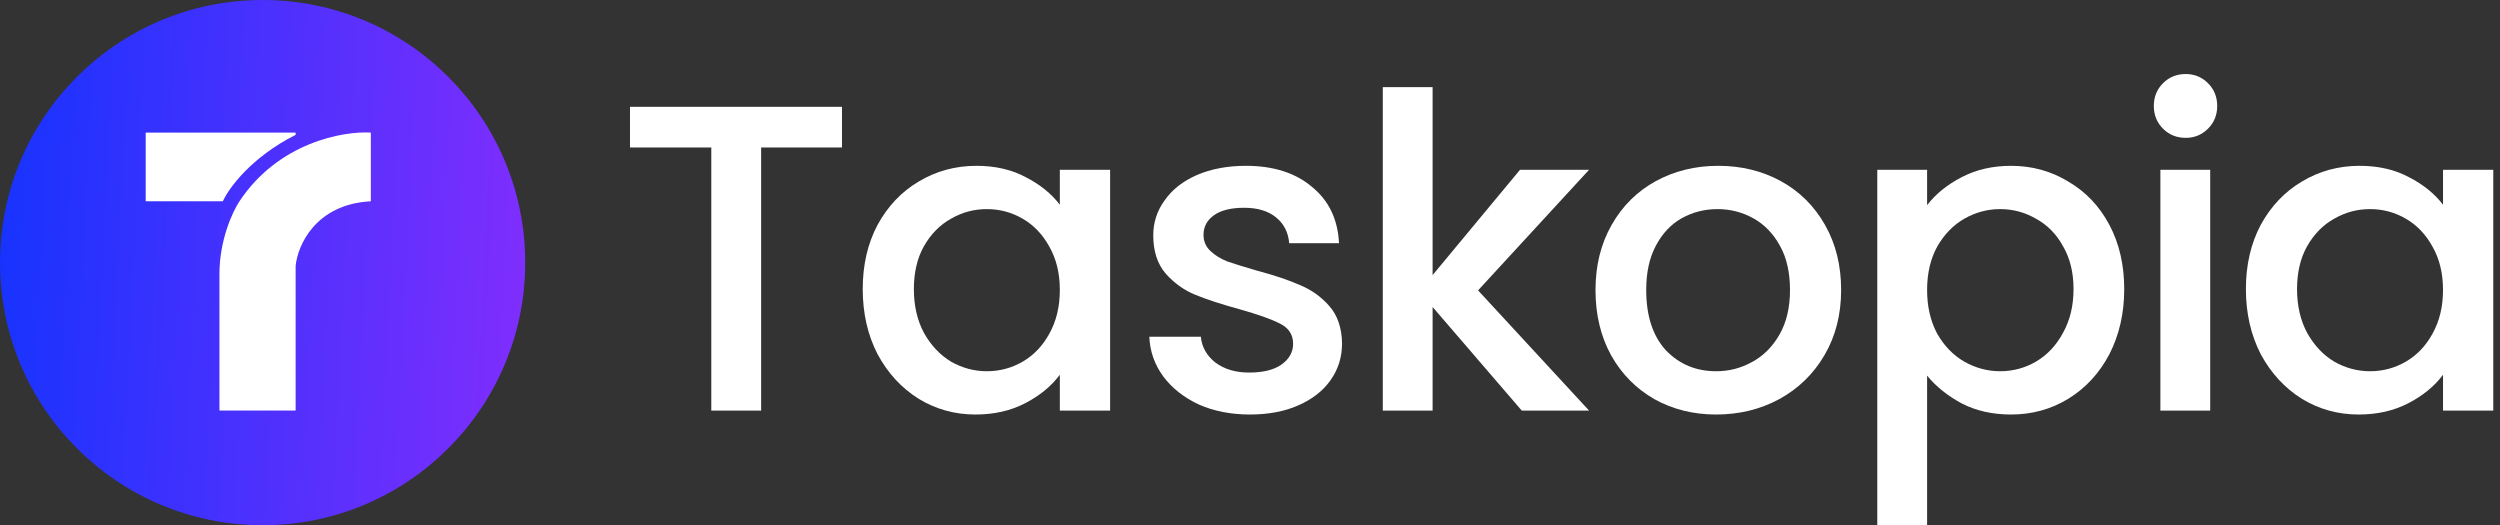 <svg width="119" height="25" viewBox="0 0 119 25" fill="none" xmlns="http://www.w3.org/2000/svg">
<rect x="0" y="0" width="119" height="25" fill="#333333" stroke="none"/>
<path d="M40.078 5.085V7.02H36.23V19.544H33.858V7.02H29.988V5.085H40.078Z" fill="white"/>
<path d="M41.066 13.76C41.066 12.609 41.301 11.589 41.773 10.702C42.258 9.814 42.91 9.128 43.728 8.642C44.561 8.143 45.476 7.893 46.475 7.893C47.376 7.893 48.16 8.074 48.825 8.434C49.505 8.781 50.046 9.218 50.448 9.745V8.081H52.841V19.544H50.448V17.838C50.046 18.379 49.498 18.829 48.805 19.19C48.111 19.551 47.321 19.731 46.433 19.731C45.448 19.731 44.547 19.481 43.728 18.982C42.91 18.469 42.258 17.761 41.773 16.86C41.301 15.944 41.066 14.911 41.066 13.76ZM50.448 13.802C50.448 13.011 50.282 12.325 49.949 11.742C49.63 11.159 49.207 10.716 48.68 10.411C48.153 10.105 47.584 9.953 46.974 9.953C46.364 9.953 45.795 10.105 45.268 10.411C44.741 10.702 44.311 11.139 43.978 11.721C43.659 12.29 43.5 12.97 43.5 13.76C43.5 14.551 43.659 15.244 43.978 15.841C44.311 16.437 44.741 16.895 45.268 17.214C45.809 17.519 46.377 17.671 46.974 17.671C47.584 17.671 48.153 17.519 48.68 17.214C49.207 16.908 49.63 16.465 49.949 15.882C50.282 15.286 50.448 14.592 50.448 13.802Z" fill="white"/>
<path d="M59.492 19.731C58.591 19.731 57.78 19.571 57.058 19.252C56.351 18.919 55.789 18.476 55.373 17.921C54.957 17.352 54.735 16.721 54.708 16.028H57.162C57.204 16.513 57.433 16.922 57.849 17.255C58.279 17.574 58.813 17.734 59.451 17.734C60.117 17.734 60.63 17.609 60.99 17.359C61.365 17.096 61.552 16.763 61.552 16.361C61.552 15.931 61.344 15.612 60.928 15.404C60.526 15.196 59.881 14.967 58.993 14.717C58.133 14.481 57.433 14.252 56.892 14.03C56.351 13.809 55.88 13.469 55.477 13.011C55.089 12.553 54.895 11.95 54.895 11.201C54.895 10.591 55.075 10.036 55.436 9.537C55.796 9.024 56.309 8.621 56.975 8.33C57.655 8.039 58.431 7.893 59.305 7.893C60.609 7.893 61.656 8.226 62.447 8.892C63.251 9.544 63.681 10.438 63.737 11.576H61.365C61.323 11.062 61.115 10.653 60.741 10.348C60.366 10.043 59.86 9.89 59.222 9.89C58.598 9.89 58.119 10.008 57.787 10.244C57.454 10.48 57.287 10.792 57.287 11.18C57.287 11.486 57.398 11.742 57.62 11.95C57.842 12.158 58.112 12.325 58.431 12.449C58.751 12.56 59.222 12.706 59.846 12.886C60.678 13.108 61.358 13.337 61.885 13.573C62.426 13.795 62.891 14.128 63.279 14.571C63.667 15.015 63.868 15.605 63.882 16.34C63.882 16.992 63.702 17.574 63.341 18.087C62.981 18.601 62.468 19.003 61.802 19.294C61.15 19.585 60.38 19.731 59.492 19.731Z" fill="white"/>
<path d="M70.356 13.822L75.64 19.544H72.436L68.192 14.613V19.544H65.821V4.149H68.192V13.094L72.353 8.081H75.64L70.356 13.822Z" fill="white"/>
<path d="M81.688 19.731C80.606 19.731 79.629 19.488 78.755 19.003C77.881 18.503 77.195 17.81 76.695 16.922C76.196 16.021 75.946 14.981 75.946 13.802C75.946 12.637 76.203 11.603 76.716 10.702C77.229 9.8 77.93 9.107 78.817 8.621C79.705 8.136 80.697 7.893 81.792 7.893C82.888 7.893 83.88 8.136 84.767 8.621C85.655 9.107 86.355 9.8 86.868 10.702C87.382 11.603 87.638 12.637 87.638 13.802C87.638 14.967 87.375 16 86.848 16.901C86.321 17.803 85.6 18.503 84.684 19.003C83.783 19.488 82.784 19.731 81.688 19.731ZM81.688 17.671C82.299 17.671 82.867 17.526 83.394 17.234C83.935 16.943 84.372 16.506 84.705 15.924C85.038 15.341 85.204 14.634 85.204 13.802C85.204 12.97 85.045 12.269 84.726 11.7C84.407 11.118 83.984 10.681 83.457 10.39C82.93 10.098 82.361 9.953 81.751 9.953C81.141 9.953 80.572 10.098 80.045 10.39C79.532 10.681 79.122 11.118 78.817 11.7C78.512 12.269 78.36 12.97 78.36 13.802C78.36 15.036 78.672 15.993 79.296 16.673C79.934 17.338 80.731 17.671 81.688 17.671Z" fill="white"/>
<path d="M91.73 9.766C92.133 9.239 92.68 8.795 93.374 8.434C94.067 8.074 94.851 7.893 95.725 7.893C96.723 7.893 97.632 8.143 98.45 8.642C99.282 9.128 99.934 9.814 100.406 10.702C100.877 11.589 101.113 12.609 101.113 13.76C101.113 14.911 100.877 15.944 100.406 16.86C99.934 17.761 99.282 18.469 98.45 18.982C97.632 19.481 96.723 19.731 95.725 19.731C94.851 19.731 94.074 19.558 93.395 19.211C92.715 18.85 92.16 18.406 91.73 17.879V24.994H89.359V8.081H91.73V9.766ZM98.7 13.76C98.7 12.97 98.533 12.29 98.201 11.721C97.882 11.139 97.451 10.702 96.911 10.411C96.384 10.105 95.815 9.953 95.205 9.953C94.608 9.953 94.04 10.105 93.499 10.411C92.972 10.716 92.542 11.159 92.209 11.742C91.89 12.325 91.73 13.011 91.73 13.802C91.73 14.592 91.89 15.286 92.209 15.882C92.542 16.465 92.972 16.908 93.499 17.214C94.04 17.519 94.608 17.671 95.205 17.671C95.815 17.671 96.384 17.519 96.911 17.214C97.451 16.895 97.882 16.437 98.201 15.841C98.533 15.244 98.7 14.551 98.7 13.76Z" fill="white"/>
<path d="M104.041 6.562C103.611 6.562 103.25 6.416 102.959 6.125C102.668 5.834 102.522 5.473 102.522 5.043C102.522 4.613 102.668 4.253 102.959 3.961C103.25 3.67 103.611 3.524 104.041 3.524C104.457 3.524 104.811 3.67 105.102 3.961C105.393 4.253 105.539 4.613 105.539 5.043C105.539 5.473 105.393 5.834 105.102 6.125C104.811 6.416 104.457 6.562 104.041 6.562ZM105.206 8.081V19.544H102.834V8.081H105.206Z" fill="white"/>
<path d="M106.905 13.76C106.905 12.609 107.141 11.589 107.612 10.702C108.098 9.814 108.75 9.128 109.568 8.642C110.4 8.143 111.316 7.893 112.314 7.893C113.216 7.893 113.999 8.074 114.665 8.434C115.345 8.781 115.886 9.218 116.288 9.745V8.081H118.68V19.544H116.288V17.838C115.886 18.379 115.338 18.829 114.644 19.19C113.951 19.551 113.16 19.731 112.273 19.731C111.288 19.731 110.386 19.481 109.568 18.982C108.75 18.469 108.098 17.761 107.612 16.86C107.141 15.944 106.905 14.911 106.905 13.76ZM116.288 13.802C116.288 13.011 116.121 12.325 115.788 11.742C115.469 11.159 115.046 10.716 114.519 10.411C113.992 10.105 113.424 9.953 112.813 9.953C112.203 9.953 111.635 10.105 111.108 10.411C110.58 10.702 110.151 11.139 109.818 11.721C109.499 12.29 109.339 12.97 109.339 13.76C109.339 14.551 109.499 15.244 109.818 15.841C110.151 16.437 110.58 16.895 111.108 17.214C111.648 17.519 112.217 17.671 112.813 17.671C113.424 17.671 113.992 17.519 114.519 17.214C115.046 16.908 115.469 16.465 115.788 15.882C116.121 15.286 116.288 14.592 116.288 13.802Z" fill="white"/>
<path d="M25 12.5C25 19.404 19.404 25 12.5 25C5.596 25 0 19.404 0 12.5C0 5.596 5.596 0 12.5 0C19.404 0 25 5.596 25 12.5Z" fill="url(#paint0_linear_4003_990)"/>
<path d="M14.072 19.543H10.445V13.045C10.445 11.41 11.081 10.055 11.399 9.581C13.258 6.776 16.343 6.232 17.652 6.311V9.581C15.011 9.719 14.165 11.69 14.072 12.658V19.543Z" fill="white"/>
<path d="M10.608 9.581H6.935V6.311H14.072V6.418C11.952 7.486 10.88 8.972 10.608 9.581Z" fill="white"/>
<defs>
<linearGradient id="paint0_linear_4003_990" x1="-7.6309e-08" y1="10.061" x2="25.683" y2="11.346" gradientUnits="userSpaceOnUse">
<stop stop-color="#1833FE"/>
<stop offset="1" stop-color="#812EFD"/>
</linearGradient>
</defs>
</svg>
